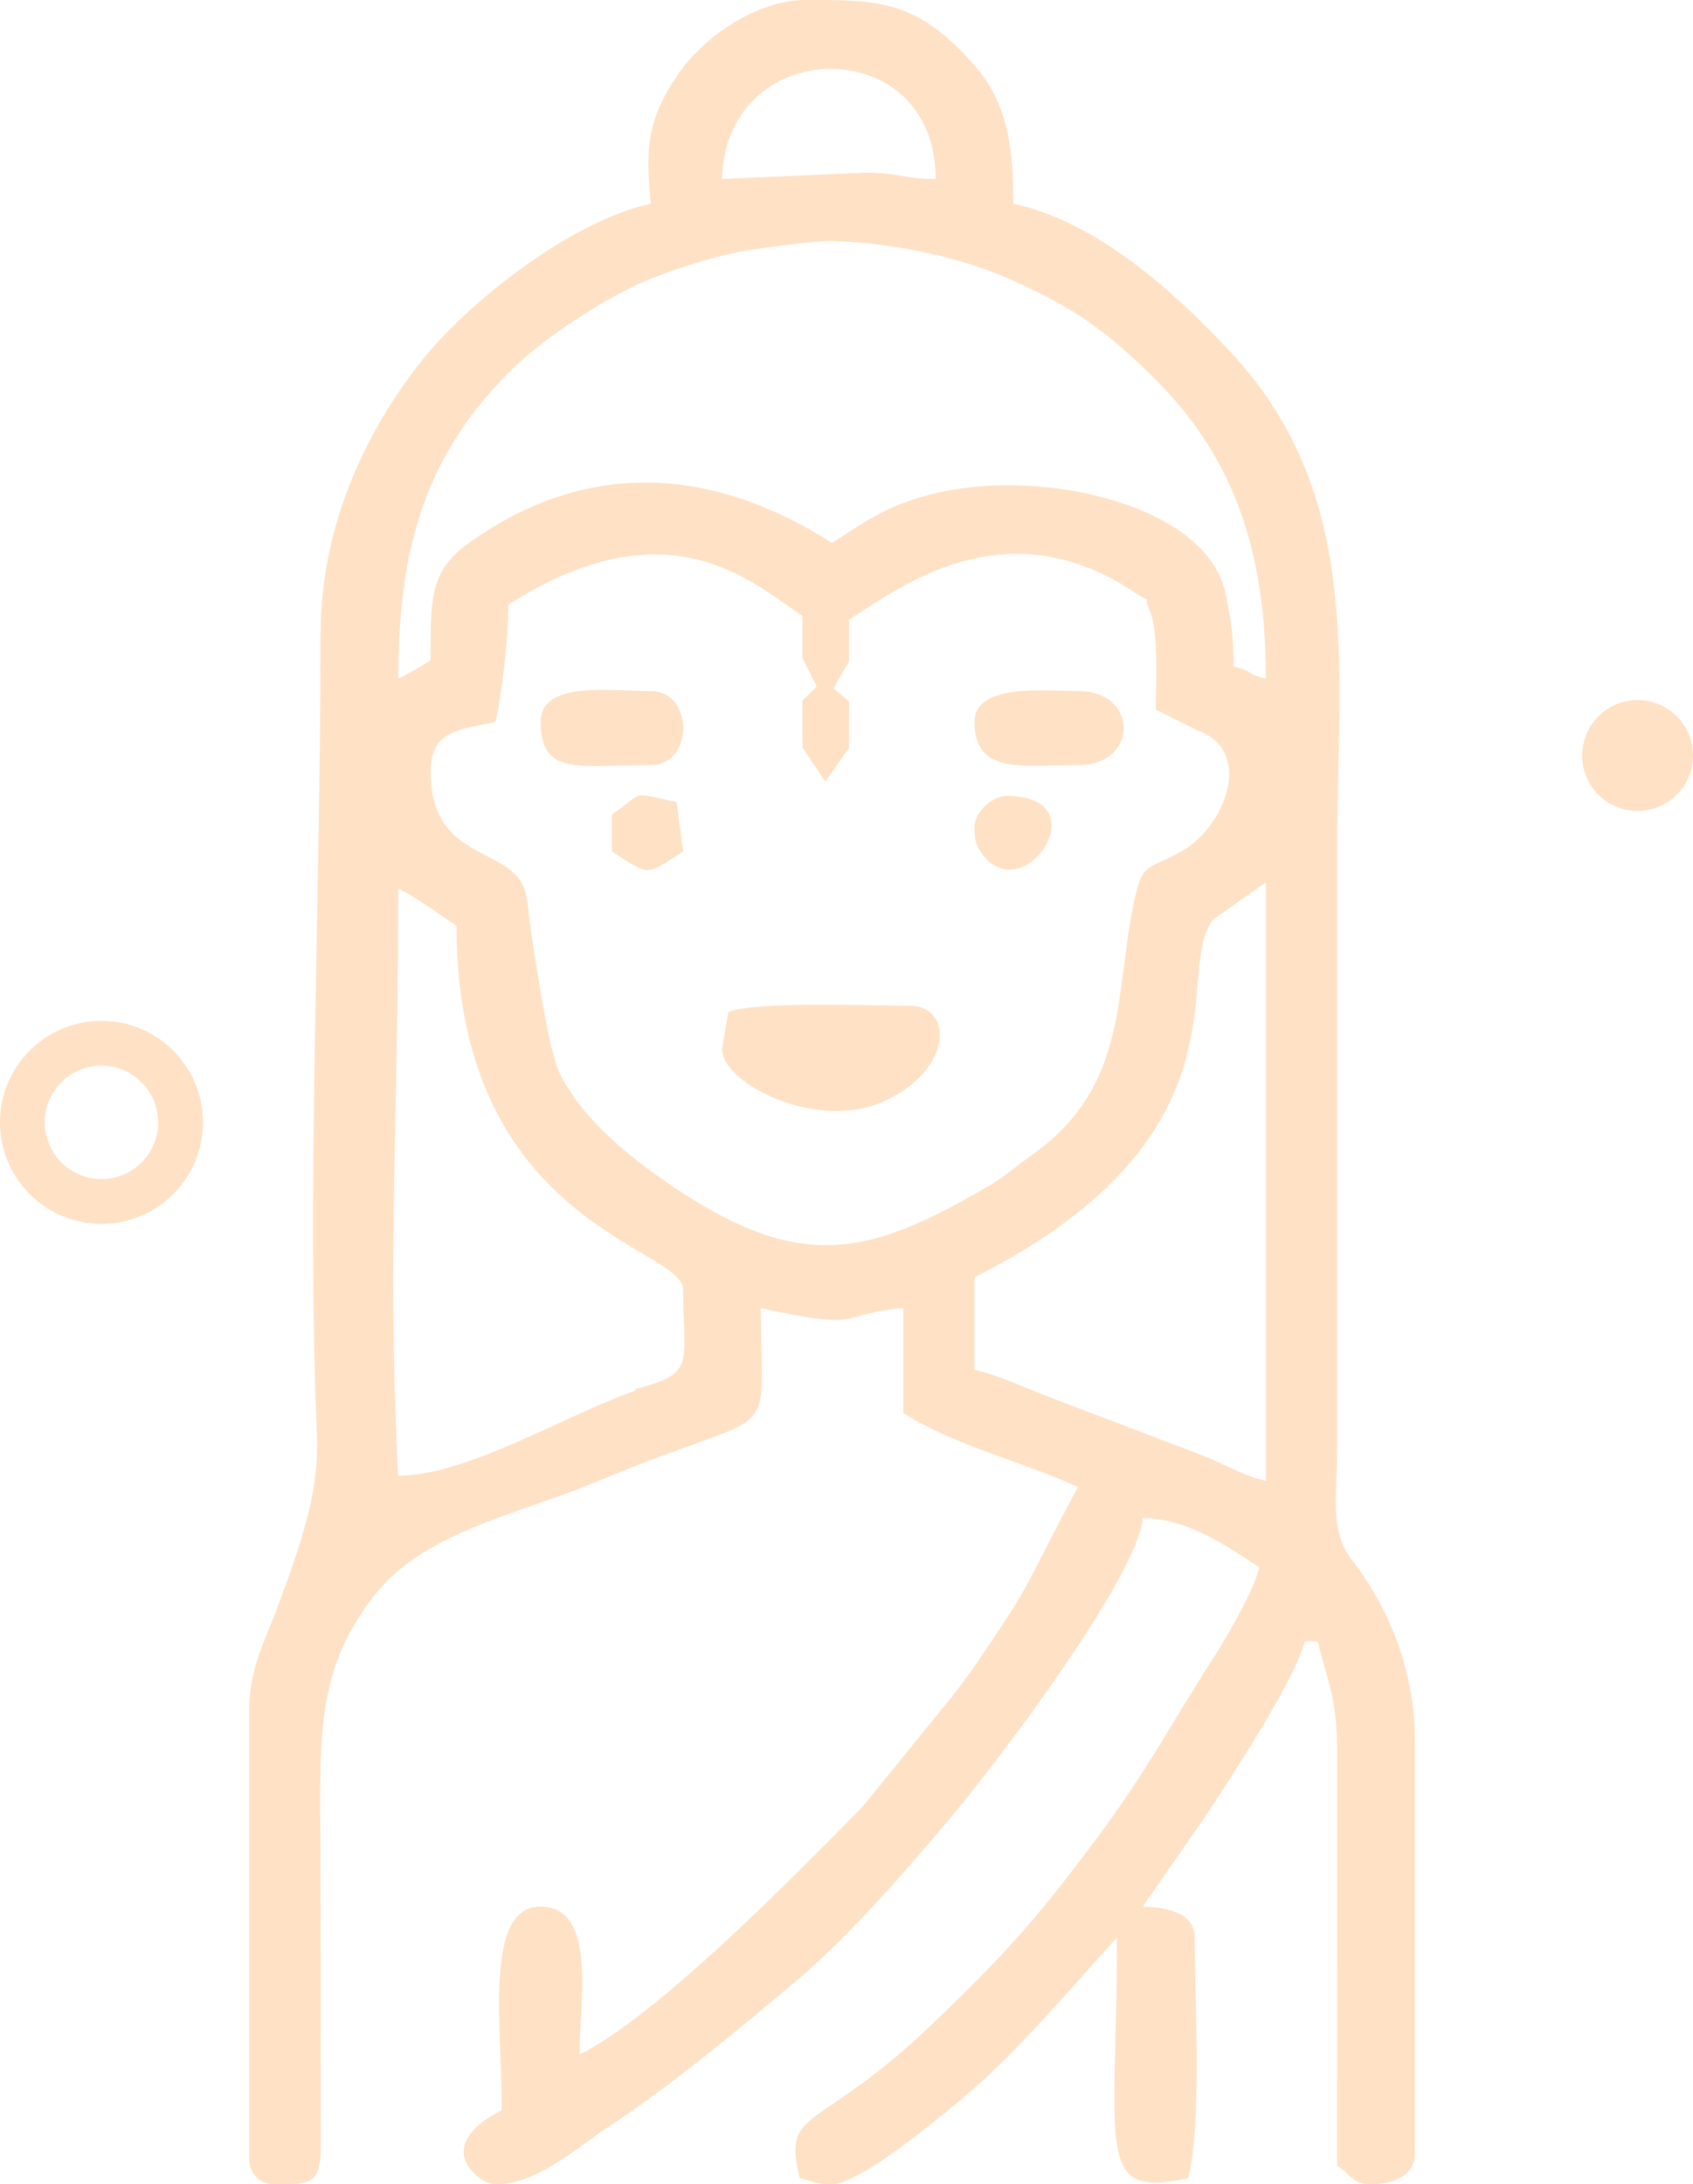 <?xml version="1.0" encoding="UTF-8"?> <svg xmlns="http://www.w3.org/2000/svg" xmlns:xlink="http://www.w3.org/1999/xlink" xmlns:xodm="http://www.corel.com/coreldraw/odm/2003" xml:space="preserve" width="96.826mm" height="124.883mm" version="1.1" style="shape-rendering:geometricPrecision; text-rendering:geometricPrecision; image-rendering:optimizeQuality; fill-rule:evenodd; clip-rule:evenodd" viewBox="0 0 27813.09 35872.5"> <defs> <style type="text/css"> .fil0 {fill:#FFE1C5} </style> </defs> <g id="Layer_x0020_1">  <g id="_2555590798064"> <g> <path class="fil0" d="M16009.73 20976.28c4662.84,-2350.32 3235.45,-5078.34 3929.7,-5883.3l857.18 -602.13 0 9829.48c-389.62,-86.49 -692.07,-286.27 -1123.77,-449.46l-2432.1 -925.86c-402.87,-153.53 -854.33,-365.12 -1231,-448.71l0 -1520.03zm-9469.64 3259.63c1124.86,0 2720.64,-981.27 3898.24,-1399.18l0 -25.13c1011.08,-254.36 784.53,-414.7 784.53,-1632.63 0,-707.95 -3723.11,-1055.29 -3723.11,-5978.75 -327.89,-209.17 -599.46,-427.6 -957.37,-608.02 0,3951.27 -184.64,5921.76 -2.3,9643.72zm-1274.2 -13798.44c0,-1864.15 787.69,-3403.77 1654.72,-4503.76 740.44,-939.39 2429.92,-2292.15 3770.39,-2589.65 -69.08,-790.99 -125.33,-1362.07 528.59,-2232.52 358.83,-477.64 1179.76,-1111.53 2024.41,-1111.53 1200.27,0 1807.88,1.87 2736.29,1041.42 522.85,585.44 667.71,1234.33 667.71,2302.64 1398.58,310.4 2635.07,1448.45 3538,2405.7 2231.46,2365.66 1780.74,5203.52 1780.74,8234.45l0 9829.45c-0.2,765.72 -129.09,1325.68 238.36,1799.64 562.6,725.76 1038.14,1754.65 1038.14,2963.11l0 6789.42c0,402.12 -413.78,506.68 -744.6,506.68 -255.77,0 -312.73,-164.19 -531.9,-304.02l1.44 -6689.43c6.2,-990.14 -140.06,-1186.05 -320.54,-1924.02l-212.76 0c-145.98,596.87 -1137.44,2121.01 -1560.7,2769.3l-1098.67 1588.11c423.83,8.99 851,117.63 851,506.68 0,1058.54 122.11,3017.86 -106.37,3952.04 -1553.21,344.7 -1170.13,-447.07 -1170.13,-3952.04 -681.21,746.56 -1300.8,1486.68 -2046.78,2204.91 -381.98,367.76 -2115.15,1848.47 -2633.72,1848.47 -287.31,0 -293.31,-48.4 -531.87,-101.34 -287.16,-1174.15 276.42,-716.4 2154.1,-2508.02 795.42,-758.97 1432.65,-1403.69 2100.9,-2254.7 1414.7,-1801.62 1510.64,-2167.17 2573.54,-3831.17 215.01,-336.6 630.37,-1055.06 724.09,-1438.25 -485.97,-309.97 -1141.98,-794.3 -1914.77,-810.67 -83.76,958.63 -2358.88,3965.97 -3098.83,4850.76 -752.27,899.46 -1727.51,2025.5 -2619.61,2773.9 -942.12,790.31 -2028.17,1697 -3047.01,2366.78 -554.5,364.52 -1183.06,952.72 -1872.02,952.72 -264.21,0 -1081.43,-617.32 106.37,-1216.04 0,-1414.29 -297.16,-3344.03 638.24,-3344.03 928.84,0 638.26,1563.92 638.26,2432.01 1322.55,-666.64 3637.36,-3043.91 4654.77,-4077.89l1438.54 -1771c188.23,-239.51 313.59,-405.16 481.6,-655.9 293.83,-438.51 589.32,-856.43 837.18,-1330.5 275.84,-527.56 506.07,-996.55 778.79,-1487.48 -944.9,-431.91 -2030.76,-679.28 -2872.13,-1216.04l0 -1722.68c-1068.71,84.71 -593.45,387.67 -2340.24,0 0,2353.8 400.25,1556.05 -2661.09,2835.77 -1363.68,570.04 -2901.09,837.21 -3723.48,1924.99 -984.11,1301.75 -848.93,2410.73 -848.93,4562.04l3.39 4056.6c13.96,986.18 -12.5,1010.14 -748.02,1010.14 -248.99,0 -425.5,-168.15 -425.5,-405.34l0 -7397.44c0,-633.53 234.16,-1076.92 410.02,-1534.77 643.21,-1674.54 729.61,-2287.5 698.27,-3039.46 -165.31,-3972.09 61.84,-8665.26 61.84,-13058.03zm3084.87 -506.68c3249.72,-2073.01 4579.97,416.48 5302.31,376.96 460.31,-25.16 2430.32,-2251.31 4939.83,-608.33 417.31,273.2 160.54,22.09 294.08,327.86 155.54,356.13 101.25,1230.4 101.25,1626.23l698.39 348.03c913.07,329.13 450.35,1569.03 -275.93,1979.74 -584.32,330.42 -645.36,135.29 -805.85,955.04 -266.31,1360.46 -119.78,2770.22 -1397.55,3836.71 -199.95,166.89 -320.63,235.28 -533.82,403.5 -179.93,141.99 -278.23,214.06 -494.87,339.27 -1953.6,1129.06 -3065.08,1393.01 -5230.93,-101.4 -677.22,-467.27 -1391.74,-1060.66 -1748.94,-1779.3 -187.8,-377.87 -369.89,-1675.11 -468.82,-2289.42 -29.96,-186.19 -54,-548.96 -103.5,-712.09 -228.62,-753.57 -1552.17,-456.09 -1552.17,-1966.76 0,-681.24 499.32,-685.4 1063.77,-810.67 107.89,-441.13 212.74,-1390.77 212.74,-1925.37zm-1808.37 1216.04c0,-2113.14 431.22,-3712.13 1937.14,-5146.74 512.31,-488.01 1560.45,-1171.54 2224.19,-1427.91 485.85,-187.66 819.78,-293.65 1366.32,-421.13 243.3,-56.73 1327.03,-201.5 1593.36,-194.18 981.96,26.97 2138.39,261.65 3021.91,669 964.61,444.72 1405.13,753.85 2117.33,1428.34 1288.36,1220.09 1993.96,2676.55 1993.96,5092.62 -394.36,-100.34 -137.45,-102.35 -531.87,-202.68 0,-499.35 -38.41,-740.35 -131.16,-1192.39 -295.66,-1440.84 -2931.65,-2054.54 -4681.08,-1669.14 -846.46,186.45 -1185.64,453.79 -1783.01,834.86 -1887.65,-1204.14 -3955.98,-1434.2 -5961.51,-4.31 -646.31,460.8 -633.73,896.21 -633.73,1929.65 -211.56,134.98 -294.72,184.47 -531.87,304.02zm5318.74 -8208.11c55.73,-2382.52 3510.37,-2439.6 3510.37,0 -539.31,0 -579.58,-101.34 -1170.13,-101.34l-2340.24 101.34z"></path> <path class="fil0" d="M11967.52 16618.9l-106.4 607.99c0,569.78 1578.74,1375.66 2694.79,844.42 1114.87,-530.63 1088.53,-1553.75 390.11,-1553.75 -675,0 -2495.06,-77.41 -2978.5,101.34z"></path> <path class="fil0" d="M16009.73 11856.16c0,870.27 787.81,709.36 1702.03,709.36 998.7,0 998.7,-1216.04 0,-1216.04 -545.43,0 -1702.03,-132.05 -1702.03,506.68z"></path> <path class="fil0" d="M8882.62 11856.16c0,896.53 633.61,709.36 1808.37,709.36 710.39,0 710.39,-1216.04 0,-1216.04 -682.67,0 -1808.37,-171.57 -1808.37,506.68z"></path> <path class="fil0" d="M16009.73 13578.84c0,216.56 23.12,317.72 144.26,470.6 688.71,869.27 1913.76,-977.25 387.64,-977.25 -248.07,0 -531.9,270.36 -531.9,506.65z"></path> <path class="fil0" d="M10052.76 13376.19l0 608.02c640.3,408.44 542.5,400.34 1170.1,0l-106.34 -810.7c-810.3,-179.82 -521.18,-156.49 -1063.77,202.68z"></path> <polygon class="fil0" points="13183.13,9442.15 13947.55,9452.78 13947.55,10859.21 13691.36,11304.84 13947.55,11517.06 13947.55,12284.65 13557.73,12836.36 13183.13,12274.02 13183.13,11506.43 13417.03,11273.02 13183.13,10806.15 "></polygon> </g> <path class="fil0" d="M1666.96 16765.68c920.57,0 1666.93,746.36 1666.93,1666.96 0,920.57 -746.36,1666.93 -1666.93,1666.93 -920.6,0 -1666.96,-746.36 -1666.96,-1666.93 0,-920.6 746.36,-1666.96 1666.96,-1666.96zm0 735.38c514.49,0 931.54,417.06 931.54,931.57 0,514.49 -417.06,931.54 -931.54,931.54 -514.52,0 -931.57,-417.06 -931.57,-931.54 0,-514.52 417.06,-931.57 931.57,-931.57z"></path> <circle class="fil0" cx="26903.04" cy="12408.36" r="910.06"></circle> </g> </g> </svg> 
